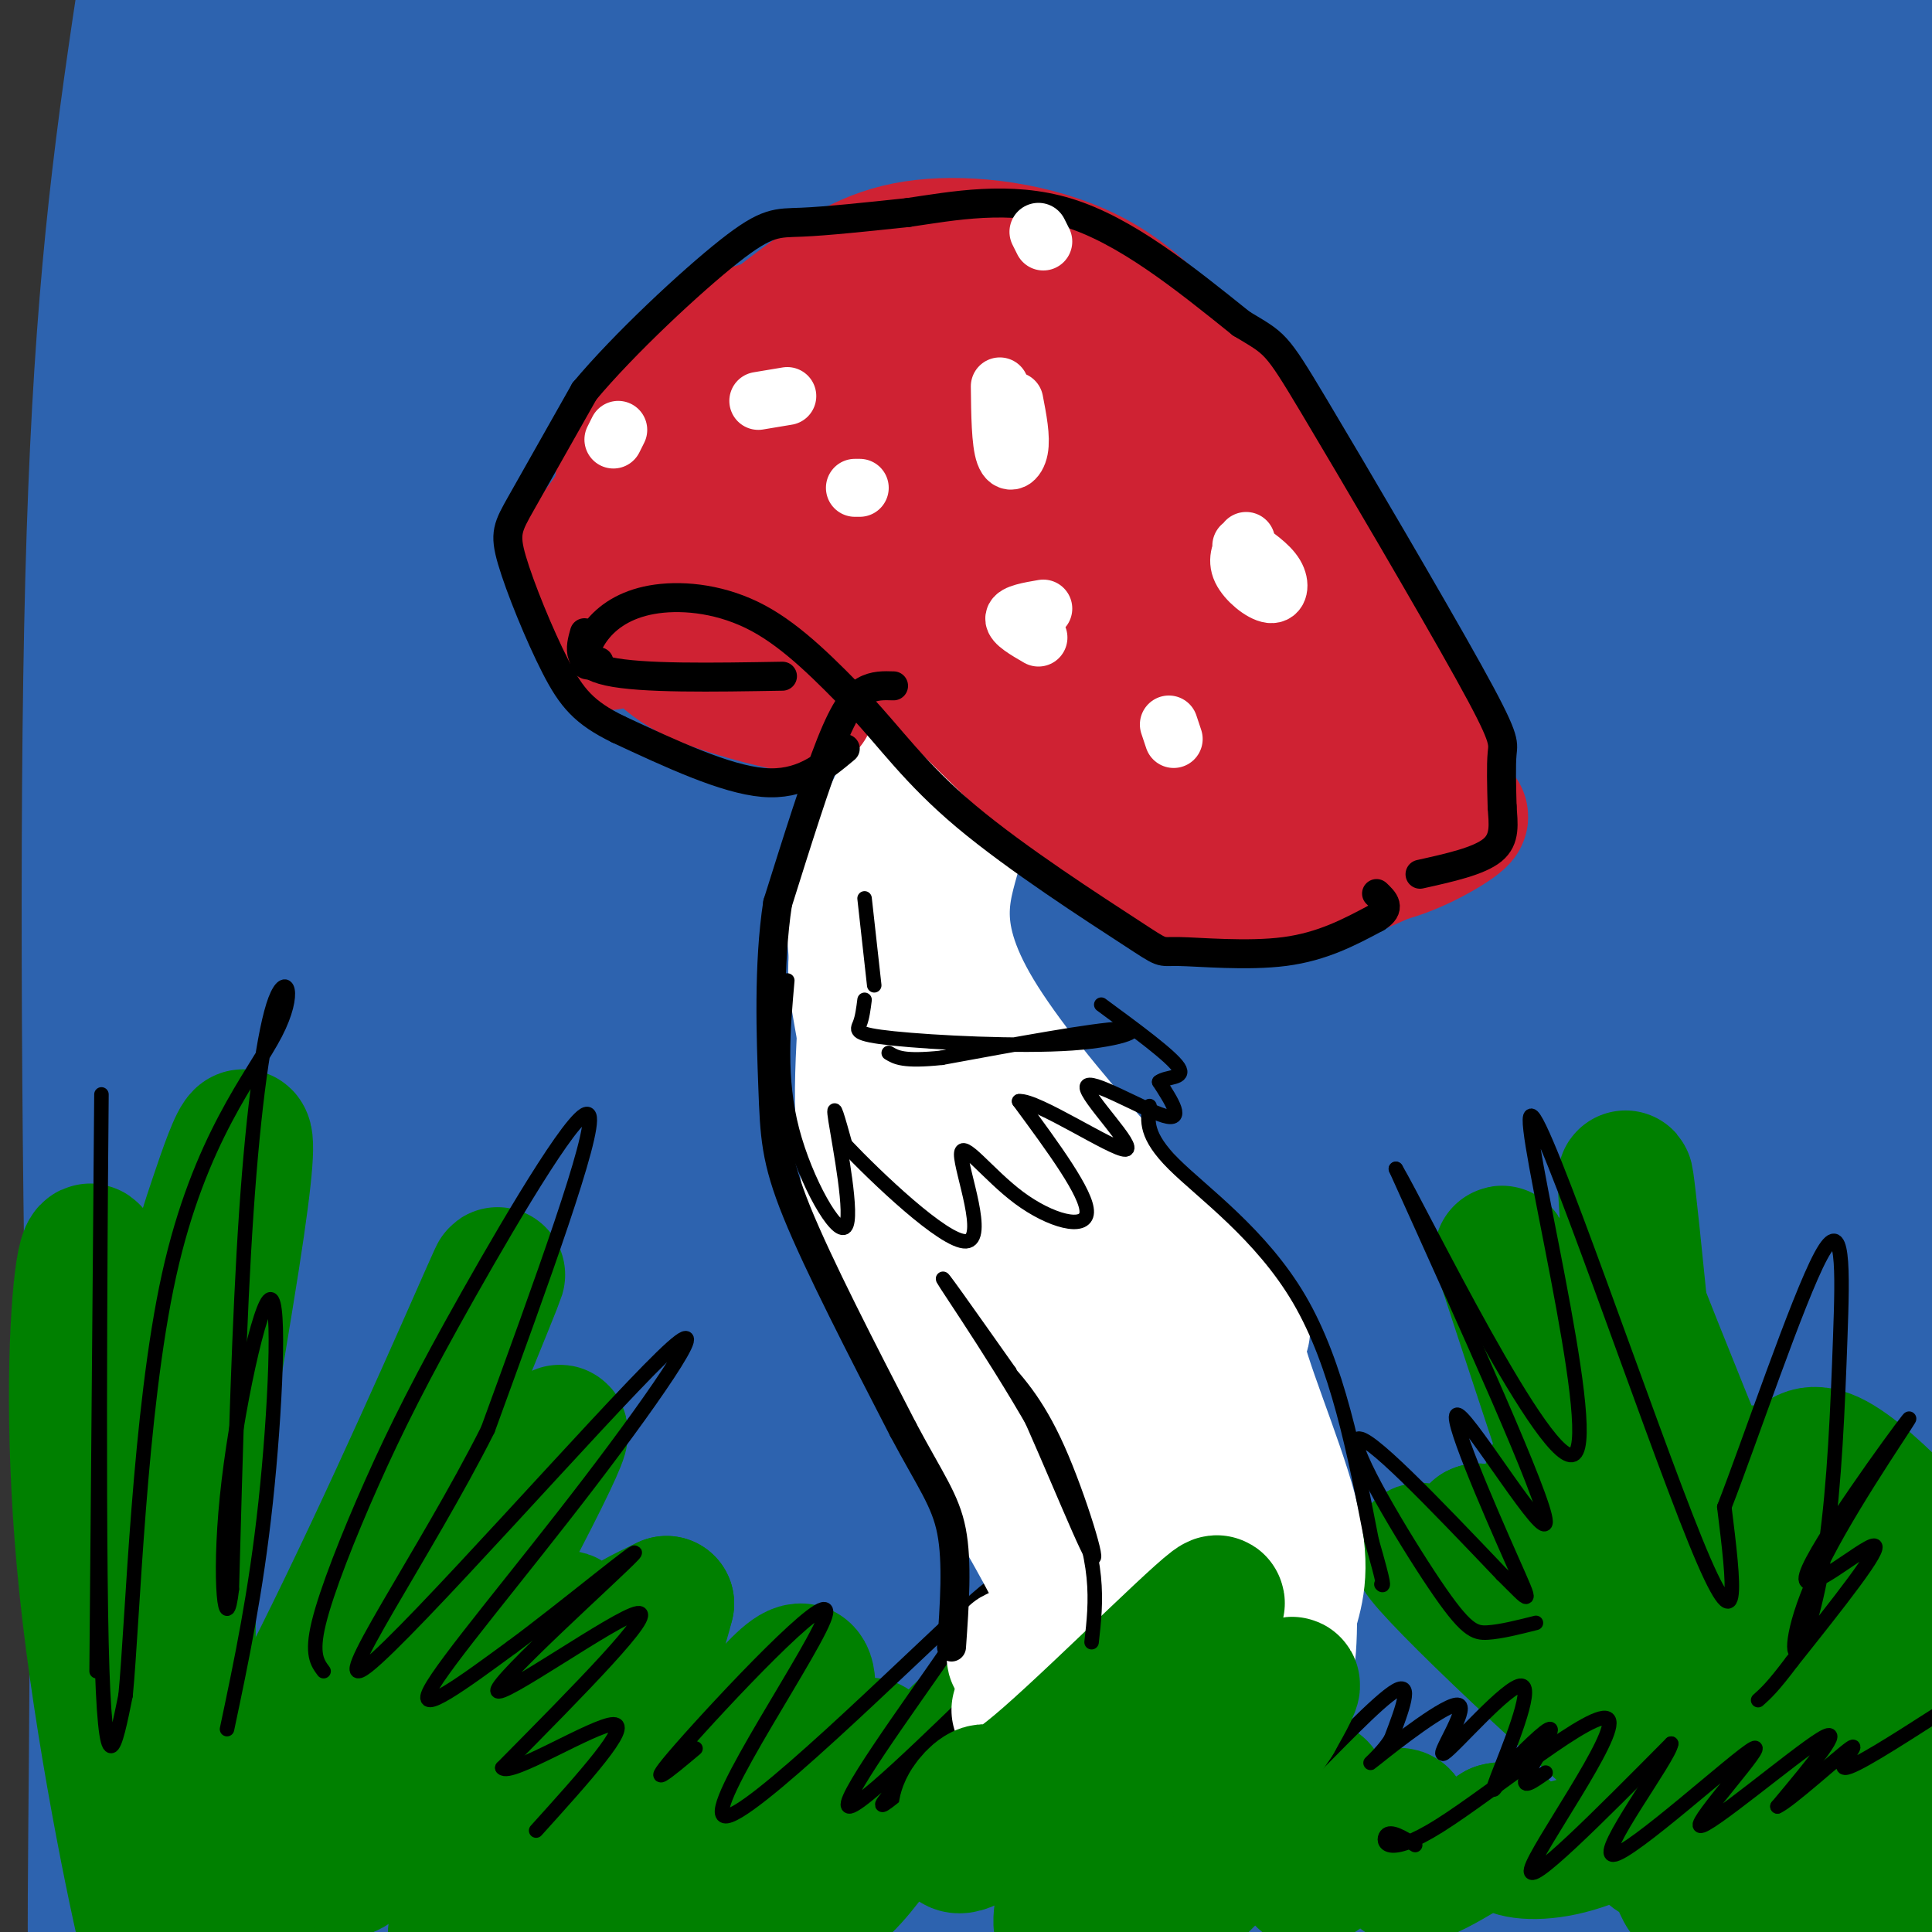 <svg viewBox='0 0 400 400' version='1.1' xmlns='http://www.w3.org/2000/svg' xmlns:xlink='http://www.w3.org/1999/xlink'><rect x="0" y="0" width="400" height="400" fill="#333333" stroke="none"/><g fill='none' stroke='rgb(45,99,175)' stroke-width='28' stroke-linecap='round' stroke-linejoin='round'><path d='M106,17c-14.350,80.602 -28.701,161.203 -39,231c-10.299,69.797 -16.548,128.788 -20,156c-3.452,27.212 -4.107,22.644 -6,19c-1.893,-3.644 -5.023,-6.365 -8,-12c-2.977,-5.635 -5.802,-14.186 -8,-26c-2.198,-11.814 -3.768,-26.892 -5,-74c-1.232,-47.108 -2.124,-126.245 -1,-181c1.124,-54.755 4.264,-85.126 9,-118c4.736,-32.874 11.067,-68.250 14,-78c2.933,-9.750 2.466,6.125 2,22'/><path d='M44,-44c1.456,6.449 4.097,11.571 0,98c-4.097,86.429 -14.932,254.165 -20,321c-5.068,66.835 -4.368,32.769 -4,-13c0.368,-45.769 0.404,-103.241 2,-154c1.596,-50.759 4.752,-94.805 9,-141c4.248,-46.195 9.589,-94.539 15,-126c5.411,-31.461 10.893,-46.038 14,-51c3.107,-4.962 3.838,-0.307 5,0c1.162,0.307 2.755,-3.732 5,12c2.245,15.732 5.143,51.236 5,68c-0.143,16.764 -3.327,14.790 -5,79c-1.673,64.210 -1.837,194.605 -2,325'/><path d='M68,374c-0.242,102.139 0.154,194.988 -1,74c-1.154,-120.988 -3.858,-455.812 -4,-566c-0.142,-110.188 2.276,4.261 4,46c1.724,41.739 2.752,10.767 0,78c-2.752,67.233 -9.284,232.671 -12,312c-2.716,79.329 -1.616,72.550 0,99c1.616,26.450 3.747,86.129 5,54c1.253,-32.129 1.626,-156.064 2,-280'/><path d='M62,191c2.678,-95.767 8.372,-195.184 12,-244c3.628,-48.816 5.191,-47.031 4,42c-1.191,89.031 -5.136,265.310 -4,391c1.136,125.690 7.355,200.793 7,142c-0.355,-58.793 -7.282,-251.483 -10,-373c-2.718,-121.517 -1.225,-171.862 1,-213c2.225,-41.138 5.184,-73.068 7,-84c1.816,-10.932 2.489,-0.866 4,3c1.511,3.866 3.860,1.533 5,71c1.140,69.467 1.070,210.733 1,352'/><path d='M89,278c2.490,123.432 8.216,256.012 11,197c2.784,-59.012 2.627,-309.615 5,-440c2.373,-130.385 7.277,-140.551 10,-148c2.723,-7.449 3.266,-12.181 5,-24c1.734,-11.819 4.658,-30.725 6,72c1.342,102.725 1.102,327.081 3,468c1.898,140.919 5.934,198.401 7,88c1.066,-110.401 -0.838,-388.686 -1,-515c-0.162,-126.314 1.419,-100.657 3,-75'/><path d='M138,-99c1.046,-23.108 2.160,-43.379 4,-48c1.840,-4.621 4.406,6.406 3,93c-1.406,86.594 -6.783,248.754 -8,378c-1.217,129.246 1.725,225.577 2,176c0.275,-49.577 -2.116,-245.061 -2,-366c0.116,-120.939 2.741,-167.332 7,-207c4.259,-39.668 10.152,-72.612 14,-73c3.848,-0.388 5.651,31.780 7,28c1.349,-3.780 2.242,-43.509 1,54c-1.242,97.509 -4.621,332.254 -8,567'/><path d='M158,503c-1.959,-9.940 -2.856,-318.292 0,-466c2.856,-147.708 9.464,-134.774 13,-170c3.536,-35.226 4.000,-118.613 4,31c-0.000,149.613 -0.464,532.226 -2,585c-1.536,52.774 -4.144,-224.292 -4,-387c0.144,-162.708 3.041,-211.060 5,-204c1.959,7.060 2.979,69.530 4,132'/><path d='M178,24c0.925,110.130 1.237,319.455 3,446c1.763,126.545 4.976,170.310 6,59c1.024,-111.310 -0.142,-377.697 1,-499c1.142,-121.303 4.594,-97.523 8,-104c3.406,-6.477 6.768,-43.210 10,-63c3.232,-19.790 6.333,-22.636 10,-19c3.667,3.636 7.900,13.753 10,37c2.100,23.247 2.068,59.623 -2,199c-4.068,139.377 -12.172,381.755 -16,396c-3.828,14.245 -3.379,-199.644 -2,-326c1.379,-126.356 3.690,-165.178 6,-204'/><path d='M212,-54c2.671,-51.288 6.349,-77.509 9,-72c2.651,5.509 4.276,42.746 6,24c1.724,-18.746 3.549,-93.476 2,48c-1.549,141.476 -6.471,499.157 -12,537c-5.529,37.843 -11.664,-244.152 -14,-396c-2.336,-151.848 -0.872,-173.548 1,-189c1.872,-15.452 4.151,-24.657 6,-52c1.849,-27.343 3.267,-72.823 4,43c0.733,115.823 0.781,392.949 2,519c1.219,126.051 3.610,101.025 6,76'/><path d='M222,484c1.818,6.535 3.363,-15.127 3,-68c-0.363,-52.873 -2.635,-136.957 -2,-213c0.635,-76.043 4.177,-144.045 11,-193c6.823,-48.955 16.928,-78.863 23,-81c6.072,-2.137 8.111,23.497 9,25c0.889,1.503 0.630,-21.126 -1,50c-1.630,71.126 -4.629,236.007 -9,368c-4.371,131.993 -10.113,231.098 -12,180c-1.887,-51.098 0.082,-252.397 3,-364c2.918,-111.603 6.786,-133.508 11,-165c4.214,-31.492 8.776,-72.569 11,-67c2.224,5.569 2.112,57.785 2,110'/><path d='M271,66c0.941,134.934 2.295,417.269 0,458c-2.295,40.731 -8.238,-160.141 -11,-283c-2.762,-122.859 -2.341,-167.705 -2,-217c0.341,-49.295 0.604,-103.040 1,-36c0.396,67.040 0.927,254.864 3,345c2.073,90.136 5.690,82.583 9,120c3.310,37.417 6.314,119.805 7,28c0.686,-91.805 -0.947,-357.801 -1,-479c-0.053,-121.199 1.473,-97.599 3,-74'/><path d='M280,-72c2.307,-13.683 6.575,-10.891 9,-46c2.425,-35.109 3.008,-108.118 3,28c-0.008,136.118 -0.607,481.365 0,517c0.607,35.635 2.420,-238.341 5,-378c2.580,-139.659 5.929,-145.001 8,-167c2.071,-21.999 2.865,-60.653 3,14c0.135,74.653 -0.390,262.615 2,381c2.390,118.385 7.695,167.192 13,216'/><path d='M323,493c2.098,2.924 0.844,-97.767 3,-187c2.156,-89.233 7.723,-167.009 12,-260c4.277,-92.991 7.265,-201.196 9,-81c1.735,120.196 2.218,468.795 2,520c-0.218,51.205 -1.136,-194.983 1,-349c2.136,-154.017 7.324,-215.862 10,-224c2.676,-8.138 2.838,37.431 3,83'/><path d='M363,-5c3.679,158.605 11.378,513.619 13,482c1.622,-31.619 -2.833,-449.870 -7,-587c-4.167,-137.130 -8.045,6.862 -11,91c-2.955,84.138 -4.988,108.422 -1,203c3.988,94.578 13.997,259.451 18,291c4.003,31.549 2.002,-70.225 0,-172'/><path d='M375,303c0.594,-64.019 2.079,-138.066 3,-176c0.921,-37.934 1.277,-39.754 5,-78c3.723,-38.246 10.814,-112.917 15,-108c4.186,4.917 5.468,89.423 7,181c1.532,91.577 3.313,190.224 1,242c-2.313,51.776 -8.722,56.679 -11,59c-2.278,2.321 -0.425,2.058 -4,0c-3.575,-2.058 -12.577,-5.913 -2,-96c10.577,-90.087 40.732,-266.408 53,-330c12.268,-63.592 6.648,-14.455 1,42c-5.648,56.455 -11.324,120.227 -17,184'/><path d='M426,223c-5.588,40.460 -11.056,49.610 -15,52c-3.944,2.390 -6.362,-1.980 -11,-7c-4.638,-5.020 -11.495,-10.689 -18,-80c-6.505,-69.311 -12.657,-202.263 -19,-247c-6.343,-44.737 -12.875,-1.259 -24,32c-11.125,33.259 -26.841,56.301 -32,57c-5.159,0.699 0.240,-20.943 3,-19c2.760,1.943 2.880,27.472 3,53'/><path d='M313,64c7.000,10.000 23.000,8.500 39,7'/></g>
<g fill='none' stroke='rgb(0,128,0)' stroke-width='28' stroke-linecap='round' stroke-linejoin='round'><path d='M37,390c-3.257,-5.216 -6.514,-10.432 -9,-32c-2.486,-21.568 -4.201,-59.488 -6,-80c-1.799,-20.512 -3.683,-23.617 -5,-13c-1.317,10.617 -2.065,34.955 1,64c3.065,29.045 9.945,62.795 13,75c3.055,12.205 2.284,2.863 3,-1c0.716,-3.863 2.919,-2.247 4,-21c1.081,-18.753 1.041,-57.877 1,-97'/><path d='M39,285c0.823,-21.369 2.382,-26.291 6,-37c3.618,-10.709 9.295,-27.204 3,13c-6.295,40.204 -24.564,137.106 -9,127c15.564,-10.106 64.959,-127.221 64,-124c-0.959,3.221 -52.274,126.777 -61,156c-8.726,29.223 25.137,-35.889 59,-101'/><path d='M101,319c14.305,-23.500 20.566,-31.750 9,-9c-11.566,22.750 -40.961,76.499 -38,77c2.961,0.501 38.278,-52.247 45,-52c6.722,0.247 -15.152,53.490 -21,64c-5.848,10.510 4.329,-21.711 14,-40c9.671,-18.289 18.835,-22.644 28,-27'/><path d='M138,332c-4.693,19.191 -30.426,80.667 -24,79c6.426,-1.667 45.011,-66.478 52,-65c6.989,1.478 -17.618,69.244 -19,78c-1.382,8.756 20.462,-41.498 29,-57c8.538,-15.502 3.769,3.749 -1,23'/><path d='M175,390c6.073,-5.545 21.754,-30.907 25,-32c3.246,-1.093 -5.945,22.083 -2,24c3.945,1.917 21.027,-17.424 25,-14c3.973,3.424 -5.161,29.614 -3,31c2.161,1.386 15.617,-22.033 21,-27c5.383,-4.967 2.691,8.516 0,22'/><path d='M241,394c-2.000,6.390 -7.000,11.365 0,4c7.000,-7.365 26.000,-27.070 31,-28c5.000,-0.930 -4.000,16.916 -2,19c2.000,2.084 15.000,-11.593 19,-13c4.000,-1.407 -1.000,9.455 1,12c2.000,2.545 11.000,-3.228 20,-9'/><path d='M310,379c2.994,-0.848 0.479,1.532 2,3c1.521,1.468 7.078,2.022 14,0c6.922,-2.022 15.210,-6.621 19,-7c3.790,-0.379 3.083,3.463 4,5c0.917,1.537 3.459,0.768 6,0'/><path d='M360,391c-0.504,2.035 -1.008,4.070 -4,-2c-2.992,-6.070 -8.473,-20.244 -17,-45c-8.527,-24.756 -20.100,-60.095 -25,-75c-4.900,-14.905 -3.126,-9.375 0,-3c3.126,6.375 7.606,13.596 12,35c4.394,21.404 8.702,56.989 12,72c3.298,15.011 5.585,9.446 8,13c2.415,3.554 4.958,16.226 3,-11c-1.958,-27.226 -8.417,-94.350 -11,-119c-2.583,-24.650 -1.292,-6.825 0,11'/><path d='M338,267c10.676,27.685 37.366,91.399 49,123c11.634,31.601 8.212,31.091 0,15c-8.212,-16.091 -21.213,-47.763 -26,-67c-4.787,-19.237 -1.358,-26.041 0,-30c1.358,-3.959 0.647,-5.075 7,3c6.353,8.075 19.771,25.342 28,42c8.229,16.658 11.269,32.708 9,37c-2.269,4.292 -9.848,-3.172 -16,-13c-6.152,-9.828 -10.876,-22.019 -14,-32c-3.124,-9.981 -4.649,-17.751 -5,-27c-0.351,-9.249 0.470,-19.976 9,-16c8.530,3.976 24.769,22.657 32,32c7.231,9.343 5.454,9.350 6,14c0.546,4.650 3.416,13.944 -4,6c-7.416,-7.944 -25.119,-33.127 -27,-37c-1.881,-3.873 12.059,13.563 26,31'/><path d='M412,348c10.195,13.465 22.683,31.629 7,26c-15.683,-5.629 -59.538,-35.049 -78,-46c-18.462,-10.951 -11.531,-3.433 -3,8c8.531,11.433 18.662,26.780 6,20c-12.662,-6.780 -48.117,-35.687 -50,-35c-1.883,0.687 29.804,30.968 48,46c18.196,15.032 22.899,14.816 28,17c5.101,2.184 10.600,6.767 0,-4c-10.600,-10.767 -37.300,-36.883 -64,-63'/><path d='M306,317c-2.210,-0.292 24.266,30.479 27,28c2.734,-2.479 -18.273,-38.209 -10,-41c8.273,-2.791 45.826,27.355 63,40c17.174,12.645 13.970,7.789 9,-3c-4.970,-10.789 -11.706,-27.511 -12,-30c-0.294,-2.489 5.853,9.256 12,21'/></g>
<g fill='none' stroke='rgb(0,0,0)' stroke-width='3' stroke-linecap='round' stroke-linejoin='round'><path d='M20,346c0.533,-62.556 1.067,-125.111 1,-119c-0.067,6.111 -0.733,80.889 0,113c0.733,32.111 2.867,21.556 5,11'/><path d='M26,351c1.500,-15.204 2.750,-58.715 9,-87c6.250,-28.285 17.500,-41.344 22,-50c4.500,-8.656 2.250,-12.907 0,-7c-2.250,5.907 -4.500,21.974 -6,44c-1.500,22.026 -2.250,50.013 -3,78'/><path d='M48,329c-1.226,10.769 -2.793,-1.309 -1,-19c1.793,-17.691 6.944,-40.994 9,-41c2.056,-0.006 1.016,23.284 -1,42c-2.016,18.716 -5.008,32.858 -8,47'/><path d='M67,346c-1.295,-1.726 -2.590,-3.451 -1,-10c1.590,-6.549 6.065,-17.920 11,-29c4.935,-11.080 10.329,-21.868 20,-39c9.671,-17.132 23.620,-40.609 25,-37c1.380,3.609 -9.810,34.305 -21,65'/><path d='M101,296c-12.701,25.268 -33.953,55.939 -25,49c8.953,-6.939 48.111,-51.489 61,-64c12.889,-12.511 -0.491,7.016 -15,26c-14.509,18.984 -30.145,37.424 -33,43c-2.855,5.576 7.073,-1.712 17,-9'/><path d='M106,341c10.541,-7.750 28.392,-22.624 25,-19c-3.392,3.624 -28.029,25.745 -28,28c0.029,2.255 24.722,-15.356 29,-16c4.278,-0.644 -11.861,15.678 -28,32'/><path d='M104,366c1.467,2.000 19.133,-9.000 23,-9c3.867,0.000 -6.067,11.000 -16,22'/><path d='M144,362c-5.707,4.801 -11.413,9.601 -3,0c8.413,-9.601 30.946,-33.604 30,-28c-0.946,5.604 -25.370,40.817 -21,42c4.370,1.183 37.534,-31.662 50,-43c12.466,-11.338 4.233,-1.169 -4,9'/><path d='M196,342c-7.263,10.611 -23.421,32.639 -20,32c3.421,-0.639 26.422,-23.944 28,-25c1.578,-1.056 -18.268,20.139 -21,24c-2.732,3.861 11.648,-9.611 17,-13c5.352,-3.389 1.676,3.306 -2,10'/><path d='M198,370c5.866,-4.709 21.532,-21.482 26,-24c4.468,-2.518 -2.261,9.220 -7,16c-4.739,6.780 -7.487,8.601 3,2c10.487,-6.601 34.208,-21.623 38,-19c3.792,2.623 -12.345,22.892 -16,28c-3.655,5.108 5.173,-4.946 14,-15'/><path d='M256,358c4.759,-4.775 9.658,-9.213 7,-5c-2.658,4.213 -12.873,17.076 -11,17c1.873,-0.076 15.833,-13.092 19,-14c3.167,-0.908 -4.460,10.293 -7,15c-2.540,4.707 0.009,2.921 6,-3c5.991,-5.921 15.426,-15.977 19,-18c3.574,-2.023 1.287,3.989 -1,10'/><path d='M288,360c-1.990,3.366 -6.467,6.782 -3,4c3.467,-2.782 14.876,-11.762 17,-11c2.124,0.762 -5.039,11.266 -3,10c2.039,-1.266 13.280,-14.302 16,-14c2.720,0.302 -3.080,13.944 -5,19c-1.920,5.056 0.040,1.528 2,-2'/><path d='M312,366c2.690,-2.726 8.417,-8.542 9,-8c0.583,0.542 -3.976,7.440 -5,10c-1.024,2.560 1.488,0.780 4,-1'/><path d='M293,382c-2.547,-1.574 -5.094,-3.148 -6,-2c-0.906,1.148 -0.171,5.019 11,-2c11.171,-7.019 32.777,-24.928 35,-22c2.223,2.928 -14.936,26.694 -16,31c-1.064,4.306 13.968,-10.847 29,-26'/><path d='M346,361c-0.285,2.871 -15.496,23.048 -12,23c3.496,-0.048 25.700,-20.322 29,-22c3.300,-1.678 -12.304,15.241 -11,16c1.304,0.759 19.515,-14.640 25,-18c5.485,-3.360 -1.758,5.320 -9,14'/><path d='M368,374c2.286,-0.917 12.500,-10.208 15,-12c2.500,-1.792 -2.714,3.917 -1,4c1.714,0.083 10.357,-5.458 19,-11'/><path d='M318,336c-3.637,0.917 -7.274,1.833 -10,2c-2.726,0.167 -4.542,-0.417 -11,-10c-6.458,-9.583 -17.560,-28.167 -16,-30c1.560,-1.833 15.780,13.083 30,28'/><path d='M311,326c6.147,6.054 6.514,7.190 2,-3c-4.514,-10.190 -13.907,-31.705 -11,-30c2.907,1.705 18.116,26.630 18,22c-0.116,-4.630 -15.558,-38.815 -31,-73'/><path d='M289,242c4.652,7.737 31.783,63.579 37,59c5.217,-4.579 -11.480,-69.579 -9,-70c2.480,-0.421 24.137,63.737 34,88c9.863,24.263 7.931,8.632 6,-7'/><path d='M357,312c5.192,-13.301 15.173,-43.053 20,-52c4.827,-8.947 4.500,2.910 4,17c-0.500,14.090 -1.174,30.413 -3,43c-1.826,12.587 -4.805,21.439 -6,22c-1.195,0.561 -0.605,-7.170 6,-20c6.605,-12.830 19.224,-30.758 17,-28c-2.224,2.758 -19.291,26.204 -21,32c-1.709,5.796 11.940,-6.058 14,-6c2.060,0.058 -7.470,12.029 -17,24'/><path d='M371,344c-4.000,5.333 -5.500,6.667 -7,8'/></g>
<g fill='none' stroke='rgb(255,255,255)' stroke-width='28' stroke-linecap='round' stroke-linejoin='round'><path d='M220,342c-5.096,0.101 -10.192,0.202 -10,1c0.192,0.798 5.673,2.294 13,2c7.327,-0.294 16.502,-2.377 21,-4c4.498,-1.623 4.319,-2.786 6,-5c1.681,-2.214 5.222,-5.481 -3,-2c-8.222,3.481 -28.206,13.709 -33,16c-4.794,2.291 5.603,-3.354 16,-9'/><path d='M230,341c4.217,-3.202 6.758,-6.707 5,-6c-1.758,0.707 -7.816,5.626 -9,5c-1.184,-0.626 2.508,-6.797 5,-14c2.492,-7.203 3.786,-15.439 -2,-29c-5.786,-13.561 -18.653,-32.446 -26,-42c-7.347,-9.554 -9.173,-9.777 -11,-10'/><path d='M192,245c-2.854,-2.816 -4.491,-4.855 -1,-3c3.491,1.855 12.108,7.605 19,14c6.892,6.395 12.060,13.435 16,20c3.940,6.565 6.654,12.657 9,19c2.346,6.343 4.324,12.939 5,20c0.676,7.061 0.050,14.589 -2,20c-2.050,5.411 -5.525,8.706 -9,12'/><path d='M229,347c-4.506,3.987 -11.270,7.955 -12,2c-0.730,-5.955 4.573,-21.834 8,-31c3.427,-9.166 4.979,-11.619 -1,-22c-5.979,-10.381 -19.490,-28.691 -33,-47'/><path d='M191,249c-6.819,-9.579 -7.366,-10.028 -9,-19c-1.634,-8.972 -4.356,-26.467 -5,-36c-0.644,-9.533 0.788,-11.105 6,-22c5.212,-10.895 14.203,-31.113 16,-26c1.797,5.113 -3.602,35.556 -9,66'/><path d='M190,212c-2.601,11.761 -4.603,8.164 3,15c7.603,6.836 24.811,24.105 35,36c10.189,11.895 13.360,18.415 16,23c2.640,4.585 4.749,7.234 5,16c0.251,8.766 -1.357,23.647 -2,29c-0.643,5.353 -0.322,1.176 0,-3'/><path d='M247,328c0.734,-2.904 2.568,-8.665 1,-7c-1.568,1.665 -6.537,10.756 -11,16c-4.463,5.244 -8.418,6.641 -11,7c-2.582,0.359 -3.791,-0.321 -5,-1'/><path d='M221,343c0.655,-0.690 4.792,-1.917 -2,-16c-6.792,-14.083 -24.512,-41.024 -33,-62c-8.488,-20.976 -7.744,-35.988 -7,-51'/><path d='M179,214c-1.929,-11.298 -3.250,-14.042 1,-27c4.250,-12.958 14.071,-36.131 18,-40c3.929,-3.869 1.964,11.565 0,27'/><path d='M198,174c-2.033,8.862 -7.117,17.518 4,36c11.117,18.482 38.433,46.789 49,58c10.567,11.211 4.383,5.326 5,11c0.617,5.674 8.033,22.907 11,34c2.967,11.093 1.483,16.047 0,21'/><path d='M267,334c-0.064,5.625 -0.223,9.188 -1,12c-0.777,2.812 -2.171,4.872 -6,7c-3.829,2.128 -10.094,4.322 -17,5c-6.906,0.678 -14.453,-0.161 -22,-1'/><path d='M221,357c-6.089,-1.000 -10.311,-3.000 -10,-3c0.311,0.000 5.156,2.000 10,4'/></g>
<g fill='none' stroke='rgb(0,128,0)' stroke-width='28' stroke-linecap='round' stroke-linejoin='round'><path d='M203,377c-1.686,-0.256 -3.372,-0.512 -3,-2c0.372,-1.488 2.800,-4.208 4,-4c1.200,0.208 1.170,3.344 13,-7c11.830,-10.344 35.521,-34.170 35,-32c-0.521,2.170 -25.253,30.334 -29,40c-3.747,9.666 13.491,0.833 25,-7c11.509,-7.833 17.288,-14.667 19,-16c1.712,-1.333 -0.644,2.833 -3,7'/><path d='M264,356c-2.333,3.667 -6.667,9.333 -8,12c-1.333,2.667 0.333,2.333 2,2'/></g>
<g fill='none' stroke='rgb(207,34,51)' stroke-width='28' stroke-linecap='round' stroke-linejoin='round'><path d='M126,133c-1.526,-1.885 -3.052,-3.769 -3,-7c0.052,-3.231 1.682,-7.808 6,-11c4.318,-3.192 11.322,-5.000 18,-6c6.678,-1.000 13.029,-1.192 19,1c5.971,2.192 11.563,6.769 20,15c8.437,8.231 19.718,20.115 31,32'/><path d='M217,157c11.524,9.952 24.833,18.833 35,23c10.167,4.167 17.190,3.619 25,1c7.810,-2.619 16.405,-7.310 25,-12'/><path d='M302,169c2.157,-0.437 -4.950,4.471 -12,7c-7.050,2.529 -14.044,2.678 -22,5c-7.956,2.322 -16.873,6.818 -34,-5c-17.127,-11.818 -42.465,-39.948 -57,-53c-14.535,-13.052 -18.268,-11.026 -22,-9'/><path d='M155,114c-5.337,-2.148 -7.679,-3.017 -11,0c-3.321,3.017 -7.619,9.919 -9,14c-1.381,4.081 0.156,5.341 2,7c1.844,1.659 3.997,3.716 10,6c6.003,2.284 15.858,4.795 19,5c3.142,0.205 -0.429,-1.898 -4,-4'/><path d='M162,142c-2.000,-2.500 -5.000,-6.750 -8,-11'/><path d='M151,95c-5.463,1.813 -10.925,3.627 -10,1c0.925,-2.627 8.238,-9.694 17,-16c8.762,-6.306 18.974,-11.852 28,-14c9.026,-2.148 16.864,-0.900 23,4c6.136,4.900 10.568,13.450 15,22'/><path d='M224,92c4.308,9.150 7.577,21.026 18,31c10.423,9.974 28.000,18.044 26,20c-2.000,1.956 -23.577,-2.204 -36,-6c-12.423,-3.796 -15.692,-7.227 -21,-18c-5.308,-10.773 -12.654,-28.886 -20,-47'/><path d='M191,72c-3.958,-8.082 -3.852,-4.786 -3,0c0.852,4.786 2.449,11.061 7,21c4.551,9.939 12.055,23.540 17,32c4.945,8.460 7.331,11.778 14,16c6.669,4.222 17.620,9.349 24,11c6.380,1.651 8.190,-0.175 10,-2'/><path d='M134,89c11.869,-10.107 23.738,-20.214 33,-27c9.262,-6.786 15.917,-10.250 26,-11c10.083,-0.750 23.595,1.214 34,7c10.405,5.786 17.702,15.393 25,25'/><path d='M252,83c12.929,18.583 32.750,52.542 41,67c8.250,14.458 4.929,9.417 -2,8c-6.929,-1.417 -17.464,0.792 -28,3'/><path d='M263,161c-3.332,-0.516 2.337,-3.307 7,-3c4.663,0.307 8.318,3.712 -1,-13c-9.318,-16.712 -31.611,-53.541 -45,-69c-13.389,-15.459 -17.874,-9.547 -24,-7c-6.126,2.547 -13.893,1.728 -19,3c-5.107,1.272 -7.553,4.636 -10,8'/><path d='M171,80c-6.648,3.557 -18.266,8.448 -6,12c12.266,3.552 48.418,5.764 56,2c7.582,-3.764 -13.405,-13.504 -26,-19c-12.595,-5.496 -16.797,-6.748 -21,-8'/><path d='M174,67c-6.061,-0.924 -10.712,0.766 -14,2c-3.288,1.234 -5.211,2.011 -12,10c-6.789,7.989 -18.443,23.189 -24,31c-5.557,7.811 -5.016,8.232 0,9c5.016,0.768 14.508,1.884 24,3'/><path d='M158,68c-6.030,1.720 -12.060,3.440 -16,7c-3.940,3.560 -5.792,8.958 -8,13c-2.208,4.042 -4.774,6.726 -5,11c-0.226,4.274 1.887,10.137 4,16'/></g>
<g fill='none' stroke='rgb(0,0,0)' stroke-width='6' stroke-linecap='round' stroke-linejoin='round'><path d='M124,137c-1.378,0.608 -2.756,1.215 -3,0c-0.244,-1.215 0.646,-4.254 3,-7c2.354,-2.746 6.172,-5.201 12,-6c5.828,-0.799 13.665,0.057 21,4c7.335,3.943 14.167,10.971 21,18'/><path d='M178,146c6.253,6.597 11.385,14.088 22,23c10.615,8.912 26.711,19.244 34,24c7.289,4.756 5.770,3.934 10,4c4.230,0.066 14.209,1.019 22,0c7.791,-1.019 13.396,-4.009 19,-7'/><path d='M285,190c3.167,-2.000 1.583,-3.500 0,-5'/><path d='M121,131c-0.917,3.250 -1.833,6.500 5,8c6.833,1.500 21.417,1.250 36,1'/><path d='M175,155c-4.583,3.833 -9.167,7.667 -17,7c-7.833,-0.667 -18.917,-5.833 -30,-11'/><path d='M128,151c-7.049,-3.431 -9.673,-6.507 -13,-13c-3.327,-6.493 -7.357,-16.402 -9,-22c-1.643,-5.598 -0.898,-6.885 2,-12c2.898,-5.115 7.949,-14.057 13,-23'/><path d='M121,81c8.167,-9.786 22.083,-22.750 30,-29c7.917,-6.250 9.833,-5.786 15,-6c5.167,-0.214 13.583,-1.107 22,-2'/><path d='M188,44c9.156,-1.333 21.044,-3.667 33,0c11.956,3.667 23.978,13.333 36,23'/><path d='M257,67c7.139,4.311 6.986,3.589 15,17c8.014,13.411 24.196,40.957 32,55c7.804,14.043 7.230,14.584 7,17c-0.230,2.416 -0.115,6.708 0,11'/><path d='M311,167c0.222,3.489 0.778,6.711 -2,9c-2.778,2.289 -8.889,3.644 -15,5'/><path d='M185,142c-2.000,-0.067 -4.000,-0.133 -6,1c-2.000,1.133 -4.000,3.467 -7,11c-3.000,7.533 -7.000,20.267 -11,33'/><path d='M161,187c-1.964,12.690 -1.375,27.917 -1,38c0.375,10.083 0.536,15.024 5,26c4.464,10.976 13.232,27.988 22,45'/><path d='M187,296c5.644,10.600 8.756,14.600 10,21c1.244,6.400 0.622,15.200 0,24'/></g>
<g fill='none' stroke='rgb(0,0,0)' stroke-width='3' stroke-linecap='round' stroke-linejoin='round'><path d='M163,203c-0.893,10.155 -1.786,20.310 1,31c2.786,10.690 9.250,21.917 11,20c1.750,-1.917 -1.214,-16.976 -2,-22c-0.786,-5.024 0.607,-0.012 2,5'/><path d='M175,237c6.156,6.509 20.544,20.283 25,20c4.456,-0.283 -1.022,-14.622 -1,-18c0.022,-3.378 5.544,4.206 12,9c6.456,4.794 13.844,6.798 14,3c0.156,-3.798 -6.922,-13.399 -14,-23'/><path d='M211,228c3.560,-0.388 19.459,10.144 22,10c2.541,-0.144 -8.278,-10.962 -8,-13c0.278,-2.038 11.651,4.703 16,6c4.349,1.297 1.675,-2.852 -1,-7'/><path d='M240,224c1.444,-1.178 5.556,-0.622 4,-3c-1.556,-2.378 -8.778,-7.689 -16,-13'/><path d='M179,207c-0.233,1.837 -0.466,3.675 -1,5c-0.534,1.325 -1.370,2.139 7,3c8.370,0.861 25.946,1.770 37,1c11.054,-0.770 15.587,-3.220 10,-3c-5.587,0.220 -21.293,3.110 -37,6'/><path d='M195,219c-8.000,0.833 -9.500,-0.083 -11,-1'/><path d='M238,229c-0.444,3.067 -0.889,6.133 5,12c5.889,5.867 18.111,14.533 26,28c7.889,13.467 11.444,31.733 15,50'/><path d='M284,319c2.833,9.833 2.417,9.417 2,9'/><path d='M226,340c0.956,-8.444 1.911,-16.889 -5,-32c-6.911,-15.111 -21.689,-36.889 -25,-42c-3.311,-5.111 4.844,6.444 13,18'/><path d='M209,284c6.119,12.464 14.917,34.625 17,38c2.083,3.375 -2.548,-12.036 -7,-22c-4.452,-9.964 -8.726,-14.482 -13,-19'/><path d='M181,204c0.000,0.000 -2.000,-18.000 -2,-18'/></g>
<g fill='none' stroke='rgb(255,255,255)' stroke-width='12' stroke-linecap='round' stroke-linejoin='round'><path d='M258,112c-1.030,1.887 -2.060,3.774 -1,6c1.060,2.226 4.208,4.792 6,5c1.792,0.208 2.226,-1.940 1,-4c-1.226,-2.060 -4.113,-4.030 -7,-6'/><path d='M207,80c0.067,5.800 0.133,11.600 1,14c0.867,2.400 2.533,1.400 3,-1c0.467,-2.400 -0.267,-6.200 -1,-10'/><path d='M163,82c0.000,0.000 -6.000,1.000 -6,1'/><path d='M216,126c-2.917,0.500 -5.833,1.000 -6,2c-0.167,1.000 2.417,2.500 5,4'/><path d='M243,153c0.000,0.000 -1.000,-3.000 -1,-3'/><path d='M178,101c0.000,0.000 -1.000,0.000 -1,0'/><path d='M216,50c0.000,0.000 -1.000,-2.000 -1,-2'/><path d='M128,89c0.000,0.000 -1.000,2.000 -1,2'/></g>
</svg>